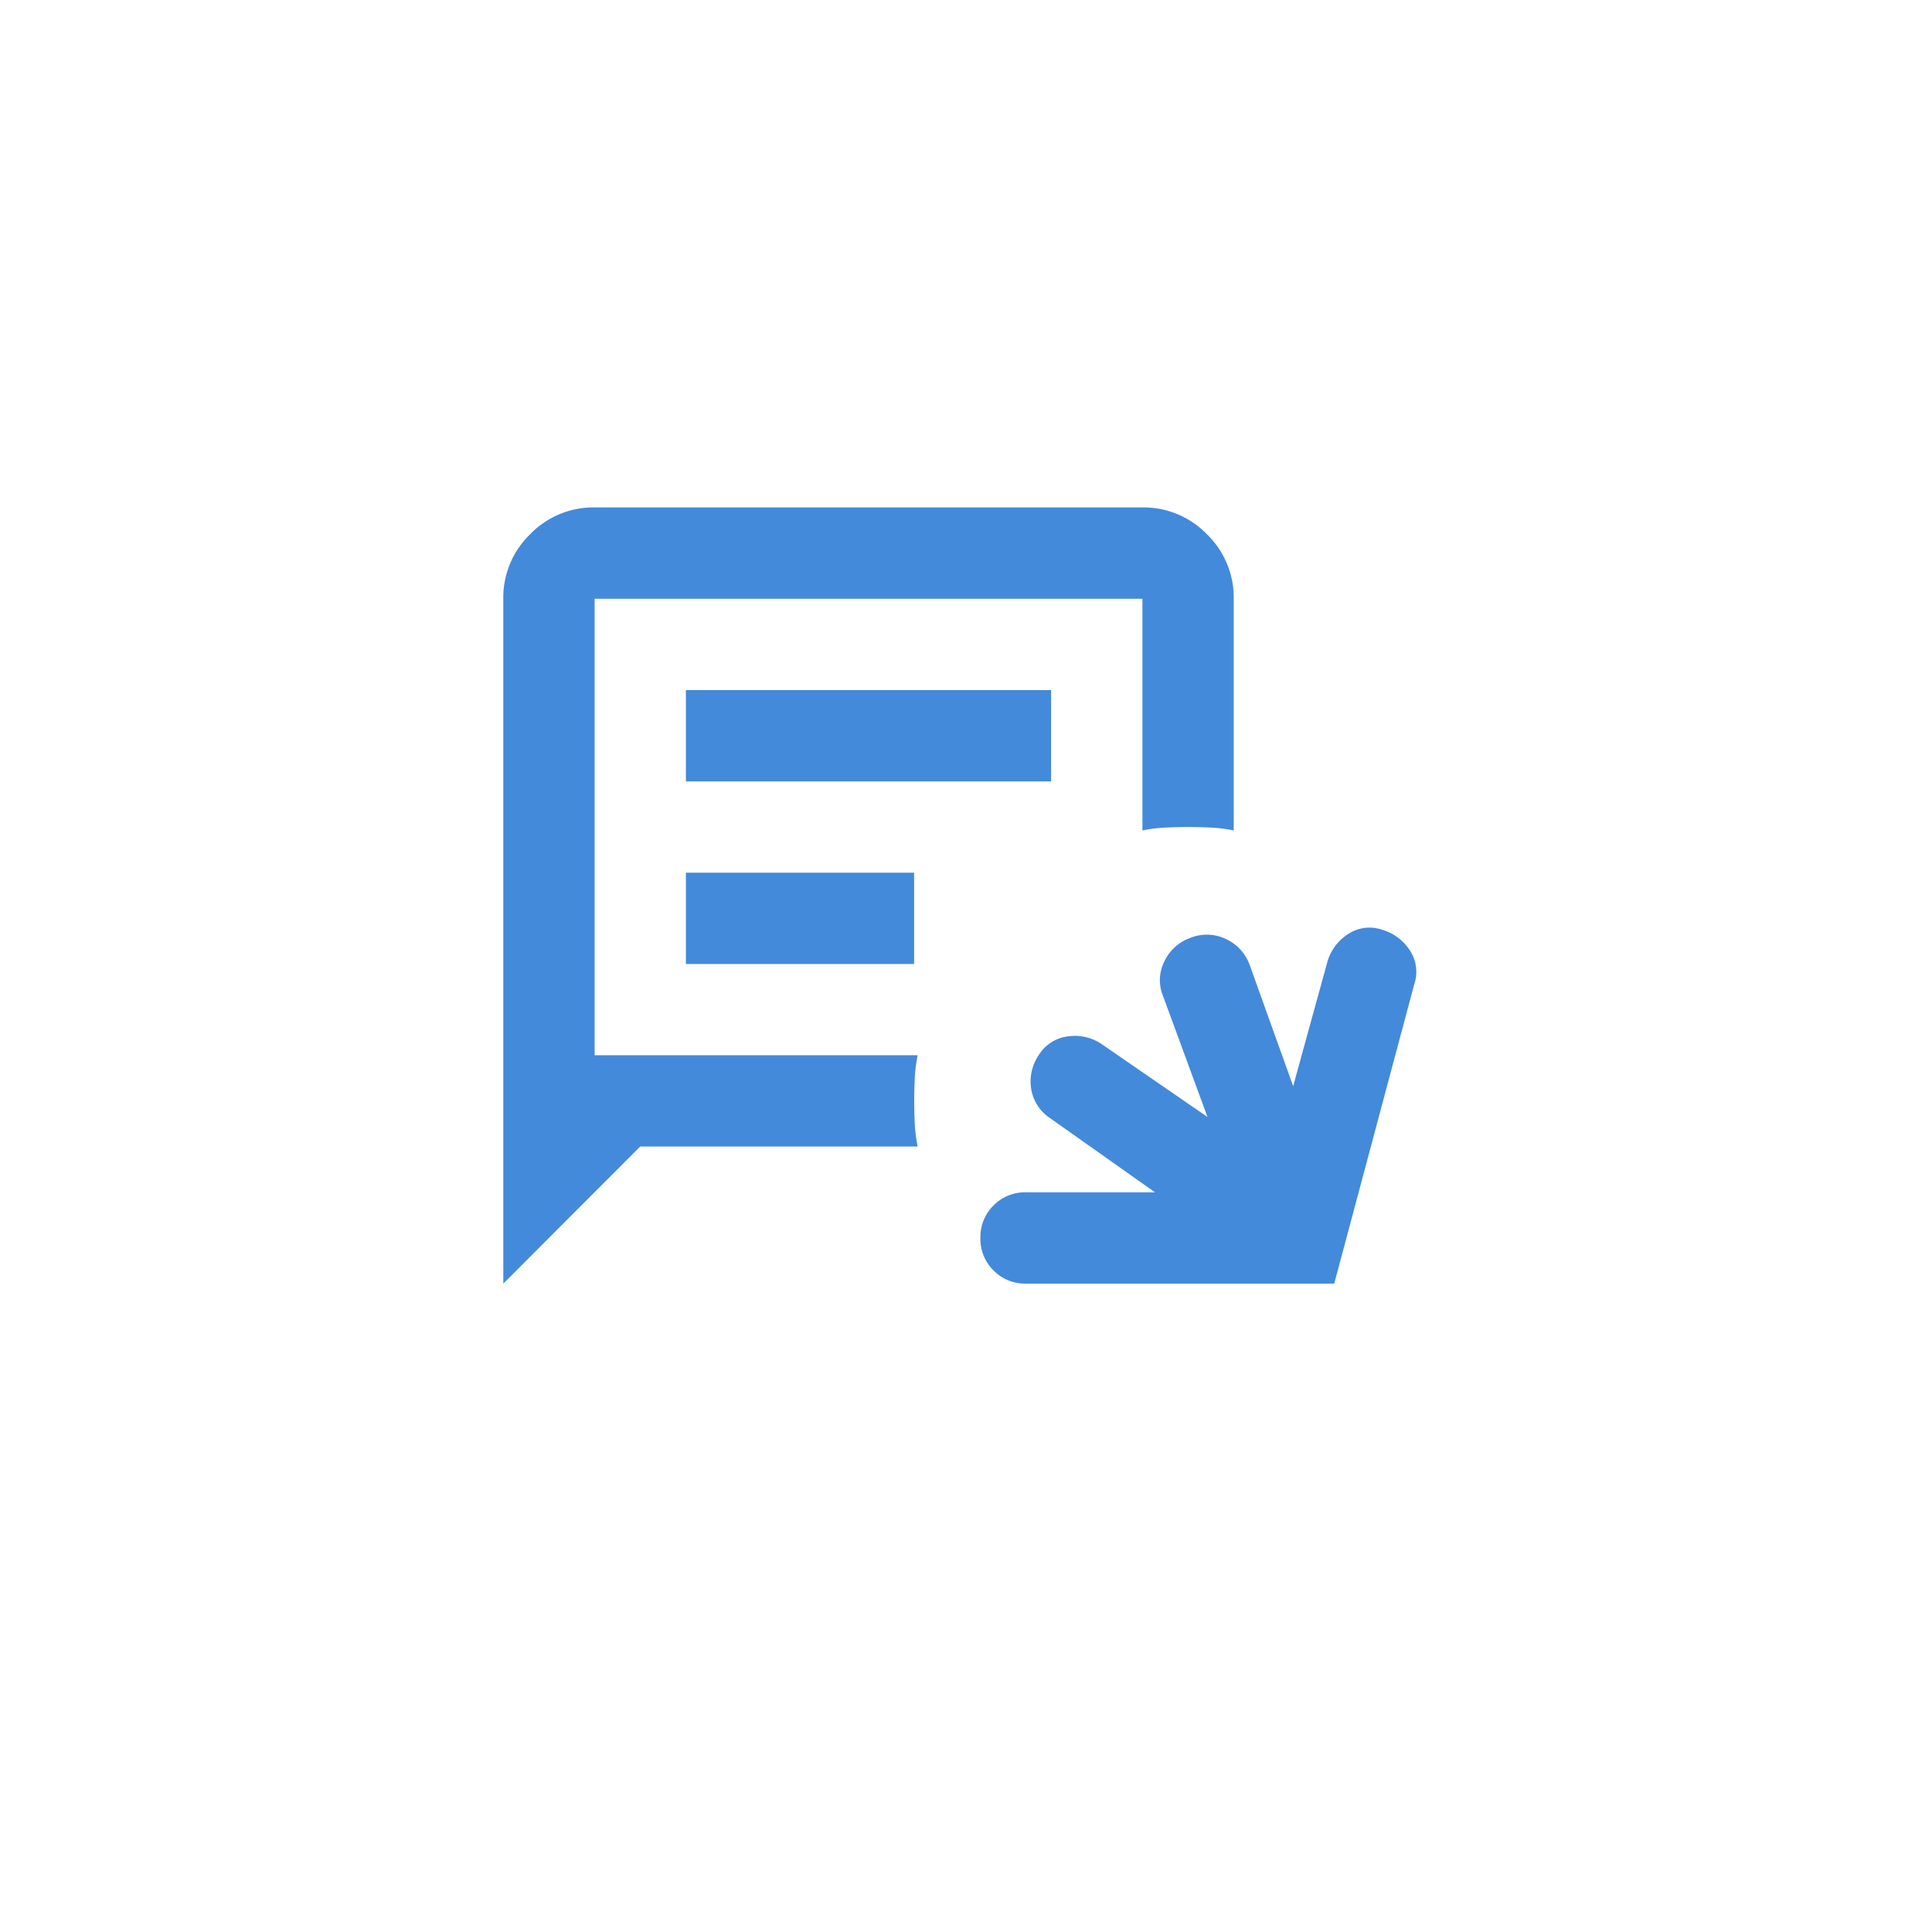 <svg xmlns="http://www.w3.org/2000/svg" xmlns:xlink="http://www.w3.org/1999/xlink" width="78.3" height="78.3" viewBox="0 0 78.3 78.3">
  <defs>
    <filter id="Rectangle_14043" x="0" y="0" width="78.3" height="78.3" filterUnits="userSpaceOnUse">
      <feOffset dy="3" input="SourceAlpha"/>
      <feGaussianBlur stdDeviation="3" result="blur"/>
      <feFlood flood-color="#393a9a" flood-opacity="0.161"/>
      <feComposite operator="in" in2="blur"/>
      <feComposite in="SourceGraphic"/>
    </filter>
    <clipPath id="clip-path">
      <rect id="Rectangle_14159" data-name="Rectangle 14159" width="37" height="37" transform="translate(510 1872)" fill="#438ada"/>
    </clipPath>
  </defs>
  <g id="Group_13358" data-name="Group 13358" transform="translate(-489.602 -1854.207)">
    <g transform="matrix(1, 0, 0, 1, 489.6, 1854.21)" filter="url(#Rectangle_14043)">
      <rect id="Rectangle_14043-2" data-name="Rectangle 14043" width="60.3" height="60.3" rx="5" transform="translate(9 6)" fill="#fff"/>
    </g>
    <g id="Mask_Group_89" data-name="Mask Group 89" clip-path="url(#clip-path)">
      <path id="chat_apps_script_24dp_E3E3E3_FILL0_wght400_GRAD0_opsz24" d="M26.737-7.4a1.79,1.79,0,0,1-1.318-.532,1.79,1.79,0,0,1-.532-1.318,1.79,1.79,0,0,1,.532-1.318,1.79,1.79,0,0,1,1.318-.532h5.227l-4.256-3.007a1.76,1.76,0,0,1-.763-1.18,1.893,1.893,0,0,1,.3-1.365,1.62,1.62,0,0,1,1.156-.763,1.936,1.936,0,0,1,1.388.3l4.3,2.961-1.8-4.9a1.679,1.679,0,0,1,.046-1.388,1.838,1.838,0,0,1,1.064-.971,1.783,1.783,0,0,1,1.434.046,1.838,1.838,0,0,1,.971,1.064l1.758,4.9,1.388-5.042a1.994,1.994,0,0,1,.856-1.133,1.569,1.569,0,0,1,1.365-.162,1.994,1.994,0,0,1,1.133.856,1.569,1.569,0,0,1,.162,1.365L39.227-7.4ZM5.551-7.4V-35.157A3.564,3.564,0,0,1,6.638-37.77a3.564,3.564,0,0,1,2.614-1.087h22.2a3.563,3.563,0,0,1,2.614,1.087,3.564,3.564,0,0,1,1.087,2.614v9.39a6.321,6.321,0,0,0-.925-.116q-.463-.023-.925-.023t-.925.023a6.321,6.321,0,0,0-.925.116v-9.39H9.252v18.5H22.343a6.322,6.322,0,0,0-.116.925q-.023.463-.023.925t.023.925a6.322,6.322,0,0,0,.116.925H11.1Zm7.4-20.354h14.8v-3.7h-14.8Zm0,7.4H22.2v-3.7H12.952Zm-3.7,3.7v0Z" transform="translate(504.449 1913.629)" fill="#438ada"/>
    </g>
  </g>
</svg>
